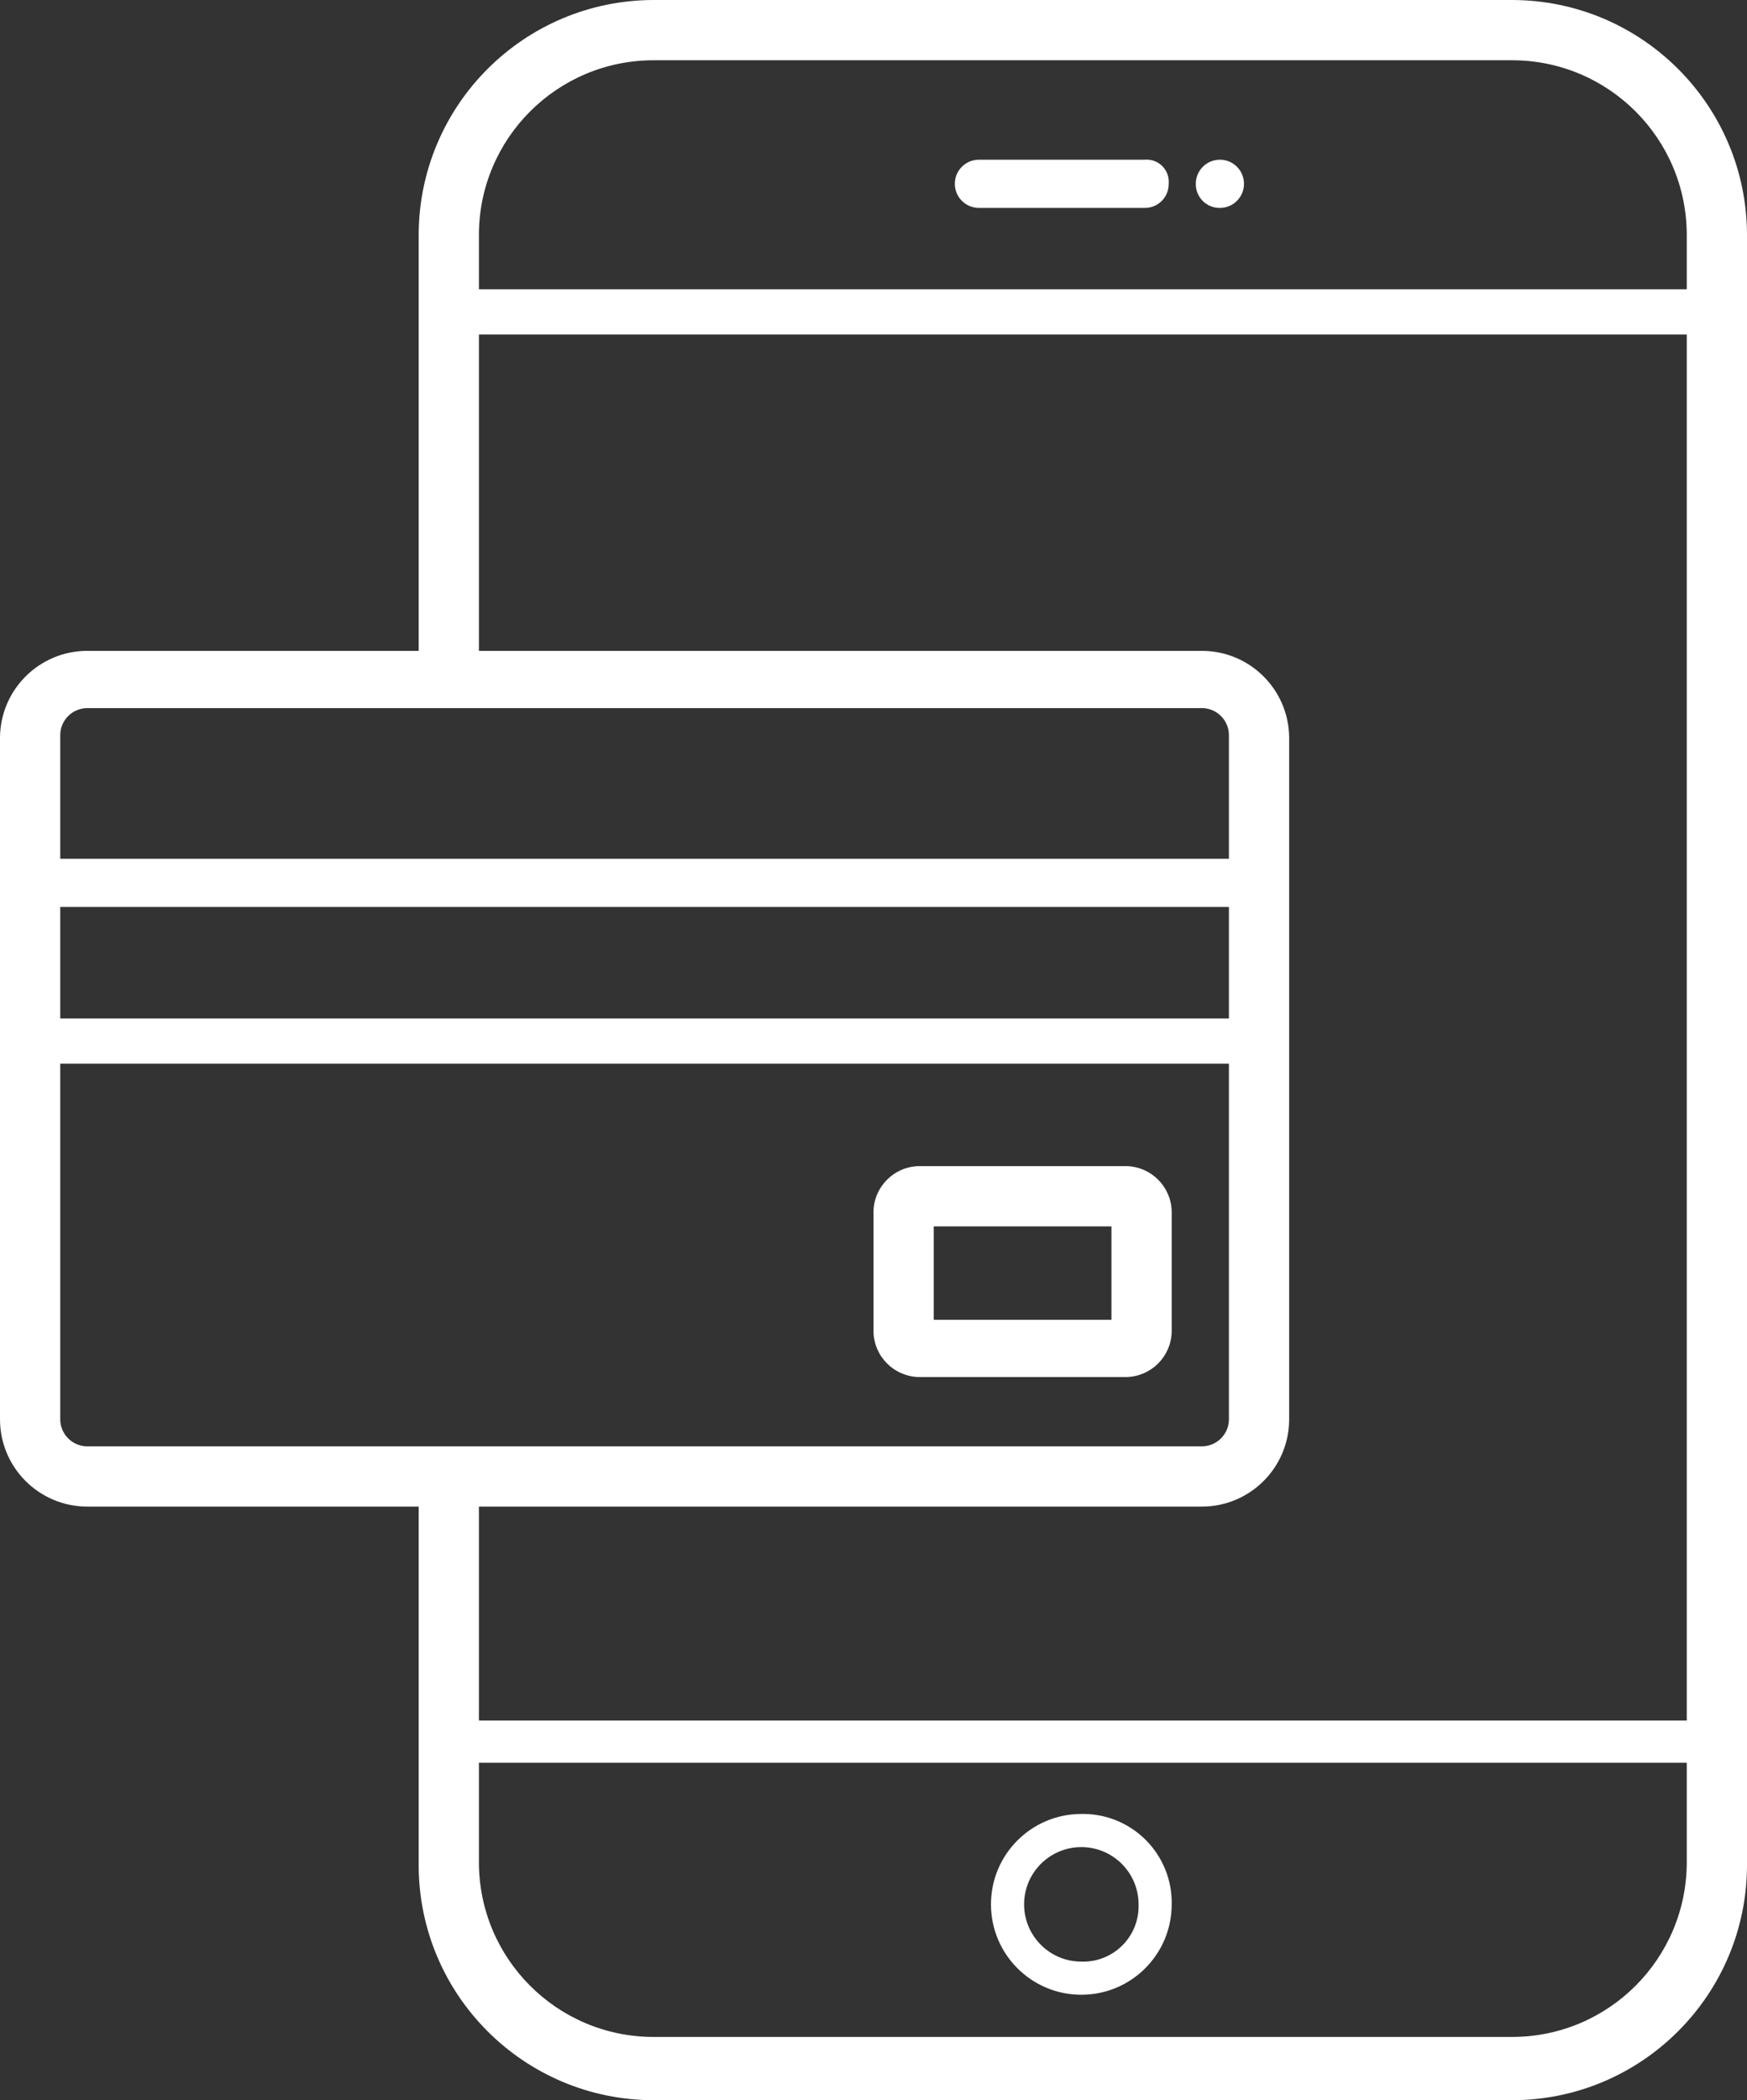 <?xml version="1.0" encoding="utf-8"?>
<!-- Generator: Adobe Illustrator 24.3.0, SVG Export Plug-In . SVG Version: 6.00 Build 0)  -->
<!DOCTYPE svg PUBLIC "-//W3C//DTD SVG 1.1//EN" "http://www.w3.org/Graphics/SVG/1.1/DTD/svg11.dtd">
<svg version="1.1" id="Layer_1" xmlns:x="http://ns.adobe.com/Extensibility/1.0/" xmlns:i="http://ns.adobe.com/AdobeIllustrator/10.0/" xmlns:graph="http://ns.adobe.com/Graphs/1.0/"
	 xmlns="http://www.w3.org/2000/svg" xmlns:xlink="http://www.w3.org/1999/xlink" x="0px" y="0px" viewBox="0 0 58 69.7"
	 style="enable-background:new 0 0 58 69.7;" xml:space="preserve">
<rect x="0" y="0" width="58" height="69.7" fill="#333333" stroke="none"/>
<style type="text/css">
	.st0{fill:#FFFFFF;}
</style>
<g id="pay_bill" transform="translate(-502.3 -171.3)">
	<path id="Path_1000" class="st0" d="M552.5,171.3H524c-4.306,0.006-7.794,3.494-7.8,7.8v13.8h-11c-1.602,0-2.9,1.298-2.9,2.9v22.6
		c0,1.602,1.298,2.9,2.9,2.9h11v11.9c0.005,4.306,3.494,7.794,7.8,7.8h28.5c4.306-0.006,7.794-3.494,7.8-7.8v-54.1
		C560.294,174.794,556.806,171.306,552.5,171.3z M524,173.3h28.5c3.203,0,5.8,2.597,5.8,5.8v1.8h-40.1v-1.8
		C518.2,175.897,520.797,173.3,524,173.3z M505.2,194.8h37c0.497,0,0.9,0.403,0.9,0.9v0v4.1h-38.8v-4.1
		C504.3,195.203,504.703,194.8,505.2,194.8C505.2,194.8,505.2,194.8,505.2,194.8z M543.1,205.1h-38.8v-3.7h38.8L543.1,205.1z
		 M504.3,218.4v-11.8h38.8v11.8c0,0.497-0.403,0.9-0.9,0.9l0,0h-37C504.703,219.3,504.3,218.897,504.3,218.4
		C504.3,218.4,504.3,218.4,504.3,218.4L504.3,218.4z M542.2,221.3c1.602,0,2.9-1.298,2.9-2.9v0v-22.6c0-1.602-1.298-2.9-2.9-2.9l0,0
		h-24v-10.5h40.1v46h-40.1v-7.1L542.2,221.3z M552.5,238.9H524c-3.203,0-5.8-2.597-5.8-5.8v-3.3h40.1v3.3
		C558.3,236.303,555.703,238.9,552.5,238.9L552.5,238.9z"/>
	<path id="Path_1001" class="st0" d="M539.7,210h-6.9c-0.82,0.02-1.48,0.68-1.5,1.5v4c0.02,0.82,0.68,1.48,1.5,1.5h6.9
		c0.82-0.02,1.48-0.68,1.5-1.5v-4C541.18,210.68,540.52,210.02,539.7,210z M539.2,215.1h-5.9V212h5.9V215.1z"/>
	<path id="Path_1002" class="st0" d="M534.8,178.2h5.5c0.436,0.006,0.794-0.342,0.8-0.778c0-0.007,0-0.015,0-0.022
		c0.037-0.405-0.261-0.763-0.666-0.8c-0.045-0.004-0.089-0.004-0.134,0h-5.5c-0.442,0-0.8,0.358-0.8,0.8S534.358,178.2,534.8,178.2
		L534.8,178.2z"/>
	<path id="Path_1003" class="st0" d="M542.8,178.2c0.442,0,0.8-0.358,0.8-0.8c0-0.442-0.358-0.8-0.8-0.8c-0.442,0-0.8,0.358-0.8,0.8
		c0,0,0,0,0,0c-0.006,0.436,0.342,0.794,0.778,0.8C542.785,178.2,542.793,178.2,542.8,178.2z"/>
	<path id="Path_1004" class="st0" d="M538.2,231.5c-1.657,0-3,1.343-3,3s1.343,3,3,3s3-1.343,3-3c0.03-1.627-1.264-2.97-2.891-3
		C538.273,231.499,538.236,231.499,538.2,231.5z M538.2,236.4c-1.049,0-1.9-0.851-1.9-1.9s0.851-1.9,1.9-1.9
		c1.049,0,1.9,0.851,1.9,1.9c0.034,1.015-0.761,1.866-1.776,1.9C538.283,236.401,538.241,236.401,538.2,236.4z"/>
</g>
</svg>

